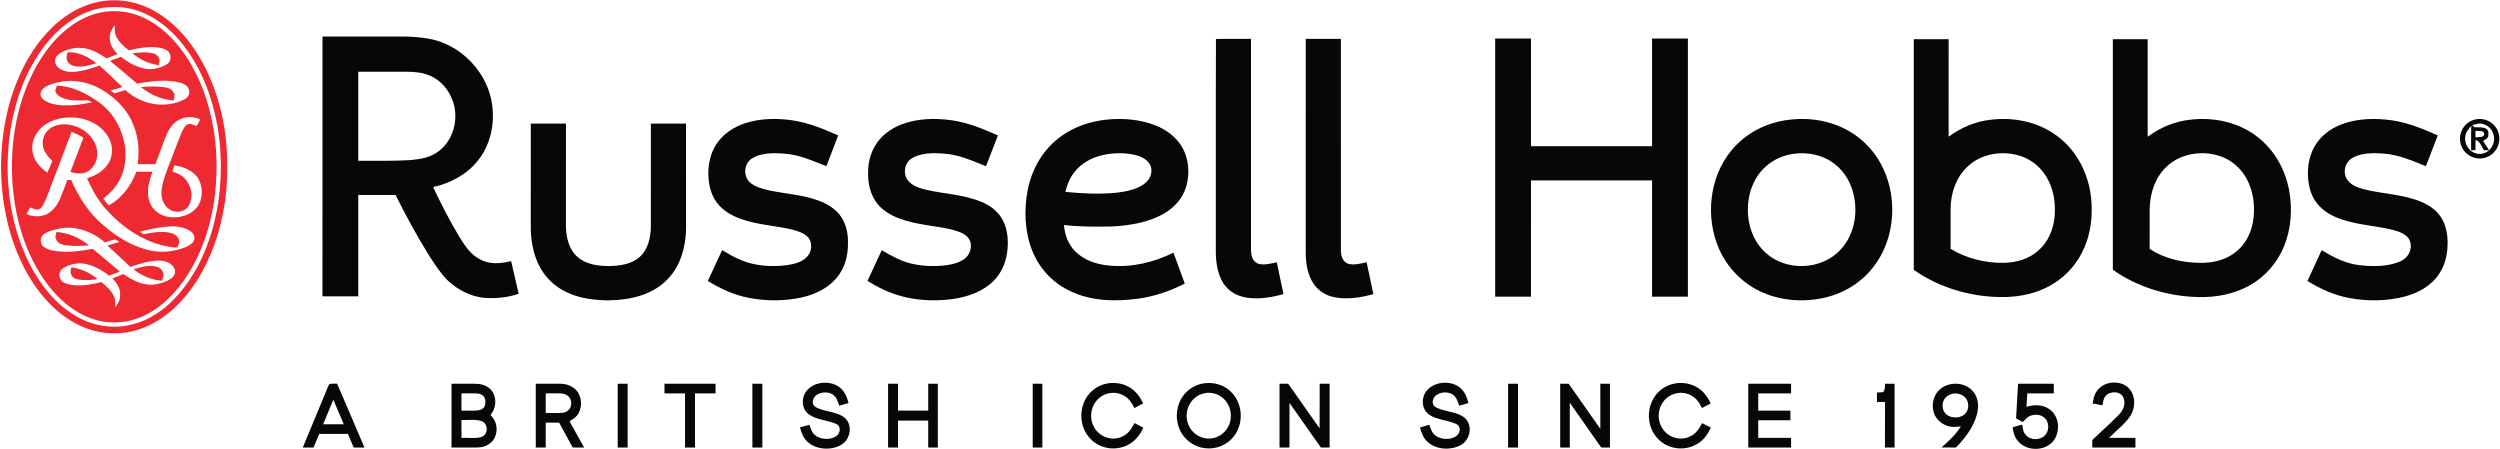 <svg width="1230" height="221" viewBox="0 0 1230 221" fill="none" xmlns="http://www.w3.org/2000/svg">
<path d="M598.248 19.184C603.986 19.027 609.744 19.171 615.49 19.126C615.496 53.734 615.49 88.342 615.49 122.956C615.542 125.742 616.254 128.795 619.191 129.802C621.992 130.574 625.4 129.632 628.188 129.037C629.226 134.261 630.421 139.453 631.478 144.671C626.027 146.266 620.014 147.227 614.347 146.567C609.966 146.044 605.827 144.337 602.994 140.839C599.299 136.471 598.221 129.789 598.182 124.238C598.234 89.336 598.104 54.028 598.248 19.184Z" fill="#050708"/>
<path d="M642.42 19.119C648.185 19.125 653.95 19.125 659.721 19.119C659.734 53.91 659.708 88.701 659.728 123.486C659.813 126.121 660.675 128.952 663.449 129.815C666.244 130.561 669.599 129.645 672.374 128.998C673.458 134.235 674.613 139.459 675.704 144.697C669.723 146.39 662.96 147.443 656.797 146.292C652.644 145.547 648.838 143.304 646.416 139.806C643.459 135.628 642.505 129.907 642.414 124.892C642.427 89.636 642.414 54.374 642.42 19.119Z" fill="#050708"/>
<path d="M735.617 18.962C741.493 18.962 747.369 18.962 753.251 18.962C753.245 36.616 753.245 54.27 753.245 71.924C773.105 71.924 792.958 71.924 812.819 71.924C812.819 54.27 812.819 36.616 812.819 18.962C818.694 18.962 824.57 18.962 830.446 18.962C830.446 61.299 830.446 103.635 830.446 145.972C824.57 145.972 818.694 145.972 812.819 145.972C812.819 126.899 812.819 107.833 812.819 88.76C792.958 88.76 773.105 88.76 753.251 88.767C753.245 107.833 753.251 126.899 753.245 145.972C747.369 145.972 741.493 145.972 735.617 145.972C735.617 103.635 735.617 61.299 735.617 18.962Z" fill="#050708"/>
<path d="M33.414 25.703C38.362 25.37 43.598 28.057 47.385 31.078C44.016 32.183 40.811 33.085 37.22 32.621C35.581 32.399 34.021 31.666 33.205 30.163C32.493 28.789 32.722 27.037 33.414 25.703Z" fill="#EE2931"/>
<path d="M65.143 26.246C68.649 25.71 72.69 25.37 76.111 26.462C78.488 27.554 78.788 29.698 78.2 32.046C73.35 31.457 68.897 29.345 65.143 26.246Z" fill="#EE2931"/>
<path fill-rule="evenodd" clip-rule="evenodd" d="M199.137 17.975C202.839 18.014 206.554 18.348 210.21 18.917C226.342 21.355 240.072 35.44 242.155 51.642C243.467 61.254 241.221 71.532 235.025 79.136C229.469 86.021 221.622 90.094 213.095 92.043C216.934 100.183 221.035 108.232 225.664 115.961C228.588 120.616 231.128 125.023 236.207 127.619C241.09 130.312 246.28 129.658 251.497 128.495C252.717 133.837 253.952 139.172 255.179 144.514C249.741 146.456 244.028 146.907 238.296 146.547C231.696 145.952 225.291 142.637 220.466 138.171C216.824 134.615 213.945 130.129 211.203 125.86C205.164 116.203 199.705 106.153 194.639 95.953H176.274V145.808H158.646C158.646 103.197 158.64 60.586 158.653 17.982C172.148 17.982 185.642 17.988 199.137 17.975ZM200.43 35.301C192.374 35.314 184.324 35.308 176.274 35.308V79.116C184.846 79.083 193.196 79.273 201.775 78.769C206.763 78.331 211.836 77.546 215.89 74.349C223.398 68.648 225.957 57.82 222.569 49.15C220.61 44.07 216.993 39.715 211.999 37.433C208.316 35.733 204.445 35.308 200.43 35.301Z" fill="#050708"/>
<path d="M69.321 42.88C73.323 42.448 77.312 42.383 81.302 42.965C83.129 43.272 84.801 44.037 85.604 45.816C86.276 46.973 85.571 48.326 85.303 49.523C82.868 49.078 80.544 48.732 78.2 47.908C74.936 46.751 72.116 44.894 69.321 42.88Z" fill="#EE2931"/>
<path d="M389.735 59.18C397.72 60.357 405.064 63.378 412.389 66.634C410.483 71.688 408.492 76.716 406.572 81.764C399.43 78.998 393.032 75.971 385.224 75.533C380.425 75.193 374.386 75.213 370.156 77.834C366.088 80.247 365.455 86.354 368.843 89.61C371.285 91.938 375.137 92.951 378.349 93.651C386.484 95.384 394.906 95.802 402.805 98.712C407.147 100.268 411.567 103.04 414.061 107.022C416.476 110.834 417.279 115.189 417.208 119.654C417.286 125.892 415.589 132.038 411.515 136.851C407.199 141.97 400.775 144.919 394.357 146.364C385.759 148.214 376.704 148.195 368.086 146.482C360.95 145.056 354.435 142.022 348.245 138.263C350.57 133.189 352.913 128.122 355.29 123.067C358.228 124.82 361.277 126.631 364.443 127.919C371.461 130.907 379.648 131.424 387.137 130.469C390.571 129.979 394.684 128.991 397.093 126.311C399.632 123.669 399.933 118.772 397.067 116.241C394.925 114.339 391.72 113.423 388.978 112.769C380.947 111.017 372.911 110.592 364.965 107.872C360.095 106.192 355.577 103.681 352.502 99.424C349.714 95.554 348.722 91.009 348.507 86.308C348.369 80.829 349.505 75.311 352.6 70.714C355.962 65.719 361.081 62.417 366.741 60.579C374.099 58.199 382.142 58.114 389.735 59.18Z" fill="#050708"/>
<path d="M468.138 59.161C476.175 60.272 483.604 63.391 490.969 66.634C489.03 71.688 487.051 76.729 485.119 81.79C478.146 79.031 471.813 76.056 464.201 75.559C459.259 75.186 452.939 75.141 448.604 77.913C444.824 80.182 444.073 85.883 446.998 89.12C449.1 91.532 452.711 92.664 455.72 93.389C464.736 95.442 474.392 95.717 483.043 99.392C487.58 101.288 491.661 104.524 493.756 109.069C495.904 113.672 496.191 119.262 495.512 124.225C494.703 130.306 491.824 136.02 487.006 139.878C481.267 144.566 473.465 146.75 466.199 147.417C458.58 148.175 450.732 147.685 443.329 145.684C437.427 144.082 431.976 141.427 426.792 138.211C429.188 133.196 431.46 128.122 433.817 123.094C438.478 125.794 442.891 128.344 448.18 129.652C454.016 131.051 460.192 131.227 466.127 130.417C469.241 129.952 472.388 129.083 474.888 127.076C477.813 124.676 478.779 119.785 476.175 116.804C474.17 114.515 470.638 113.534 467.785 112.835C459.67 110.997 450.902 110.586 442.793 107.617C438.223 105.976 433.764 103.354 430.97 99.274C428.032 95.089 427.04 90.042 427.105 85.001C427.079 80.469 428.091 75.971 430.363 72.028C433.301 66.817 438.132 63.28 443.642 61.168C451.359 58.239 460.042 58.029 468.138 59.161Z" fill="#050708"/>
<path d="M1176.81 59.193C1184.89 60.39 1191.98 63.378 1199.39 66.634C1197.44 71.682 1195.5 76.729 1193.54 81.771C1186.55 79.024 1180.24 76.082 1172.62 75.559C1167.77 75.193 1161.72 75.154 1157.38 77.684C1153.82 79.744 1152.55 84.334 1154.54 87.943C1156.23 90.918 1159.95 92.297 1163.07 93.128C1171.46 95.24 1181.04 95.534 1189.64 98.653C1193.82 100.248 1197.76 102.419 1200.43 106.126C1203.05 109.644 1204.04 113.999 1204.21 118.321C1204.38 124.29 1203.27 130.201 1199.79 135.157C1195.78 140.898 1189.67 144.161 1183.03 145.926C1174.24 148.208 1164.81 148.26 1155.89 146.645C1148.43 145.285 1141.7 142.173 1135.26 138.256C1137.55 133.182 1139.92 128.141 1142.25 123.087C1148.08 126.605 1153.92 129.632 1160.8 130.456C1167.3 131.214 1174.78 131.26 1180.89 128.619C1184.68 126.958 1187.05 122.956 1185.77 118.844C1184.83 115.705 1181.13 114.227 1178.28 113.384C1170.11 111.161 1161.46 110.893 1153.28 108.317C1148.72 106.898 1144.47 104.917 1141.14 101.399C1138.17 98.352 1136.54 94.422 1135.89 90.251C1134.9 84.209 1135.67 77.455 1138.74 72.081C1141.7 66.922 1146.51 63.273 1152.02 61.181C1159.83 58.206 1168.62 58.042 1176.81 59.193Z" fill="#050708"/>
<path d="M261.147 60.808C266.911 60.808 272.683 60.802 278.447 60.815C278.441 77.593 278.454 94.377 278.441 111.161C278.513 116.529 279.786 122.531 283.964 126.258C288.103 130.103 294.279 130.881 299.692 130.907C304.686 130.802 310.529 130.057 314.453 126.651C318.703 123.087 320.094 117.144 320.224 111.828C320.237 94.821 320.231 77.815 320.231 60.815C325.996 60.802 331.767 60.808 337.532 60.808C337.532 78.024 337.525 95.246 337.538 112.462C337.44 118.752 336.148 125.323 333.171 130.914C330.148 136.648 325.14 141.212 319.239 143.847C312.873 146.769 305.959 147.678 299.013 147.77C292.001 147.685 284.748 146.737 278.395 143.585C273.042 141.016 268.478 136.72 265.664 131.476C262.224 125.219 261.003 117.569 261.14 110.501C261.16 93.939 261.14 77.37 261.147 60.808Z" fill="#050708"/>
<path fill-rule="evenodd" clip-rule="evenodd" d="M1217.07 58.984C1222.14 57.323 1227.82 60.252 1229.28 65.411C1230.8 70.439 1228 75.925 1222.99 77.501C1217.71 79.285 1211.75 75.918 1210.56 70.472C1209.36 65.595 1212.27 60.436 1217.07 58.984ZM1219.61 60.75C1218.52 60.992 1217.43 61.253 1216.34 61.528C1216.72 61.907 1217.1 62.287 1217.48 62.653C1219.31 62.666 1221.81 62.365 1223.4 63.496C1224.52 64.359 1224.43 66.059 1224.14 67.301C1223.77 68.315 1222.52 68.713 1221.68 69.315C1222.67 70.825 1223.65 72.343 1224.61 73.873C1223.78 73.879 1222.94 73.886 1222.11 73.892C1220.98 72.388 1220.07 69.074 1217.95 68.943C1217.92 70.591 1217.92 72.239 1217.92 73.879C1217.21 73.886 1216.51 73.885 1215.79 73.885C1215.83 69.877 1215.7 65.908 1215.89 61.907C1214.47 63.6 1213.09 65.026 1212.9 67.335C1212.33 71.611 1215.79 75.919 1220.22 75.71C1224.24 75.65 1227.3 71.904 1227.09 67.968C1226.97 63.895 1223.72 60.671 1219.61 60.75ZM1217.93 67.608C1219.33 67.288 1222.71 67.941 1222.14 65.476C1221.96 64.129 1218.9 64.528 1217.93 64.319V67.608Z" fill="#050708"/>
<path fill-rule="evenodd" clip-rule="evenodd" d="M880.194 58.926C894.453 57.134 909.208 61.306 919.151 71.984C933.853 87.578 934.918 113.954 922.017 130.94C916.194 138.715 907.614 144.089 898.207 146.345C888.139 148.751 877.047 148.136 867.496 144.03C857.892 139.944 850.038 132.098 845.814 122.559C838.972 107.128 840.859 87.407 851.697 74.233C858.709 65.523 869.154 60.201 880.194 58.926ZM902.64 80.671C896.993 76.238 889.387 74.663 882.362 75.689C876.029 76.553 870.107 79.71 866.086 84.712C860.373 91.793 858.8 101.601 860.726 110.356C861.947 115.809 864.839 121.072 869.109 124.721C879.039 133.502 896.013 132.841 905.172 123.217C911.825 116.521 914.032 106.191 912.269 97.096C911.094 90.649 907.87 84.686 902.64 80.671Z" fill="#050708"/>
<path fill-rule="evenodd" clip-rule="evenodd" d="M520.544 68.197C529.579 61.024 540.998 58.246 552.378 58.553C558.573 58.788 564.593 59.874 570.259 62.456C574.594 64.483 578.616 67.641 581.195 71.721C584.916 77.638 585.575 85.432 583.539 92.042C581.711 97.947 577.395 102.518 572.042 105.434C564.612 109.527 555.478 111.01 547.102 111.429C539.202 111.566 531.322 111.612 523.455 110.723C523.905 115.509 525.486 120.027 528.861 123.531C533.333 128.102 539.561 130.09 545.79 130.665C556.803 131.718 567.478 129.122 577.349 124.329C579.242 129.37 581.018 134.458 582.912 139.499C575.796 143.154 568.242 145.776 560.303 146.901C548.695 148.47 536.532 148.267 525.871 142.879C517.56 138.838 511.11 131.678 507.76 123.08C504.144 113.848 503.752 103.204 505.626 93.533C507.538 83.641 512.598 74.48 520.544 68.197ZM559.01 76.376C553.631 74.984 547.781 75.121 542.376 76.33C536.826 77.612 531.714 80.483 528.287 85.106C526.198 87.878 525.002 91.056 524.16 94.397C532.399 95.221 540.808 95.639 549.067 94.841C553.735 94.331 559.134 93.298 562.986 90.448C565.702 88.466 567.347 84.909 566.087 81.62C564.919 78.711 561.87 77.167 559.01 76.376Z" fill="#050708"/>
<path fill-rule="evenodd" clip-rule="evenodd" d="M958.734 19.289C958.728 35.275 958.747 51.261 958.721 67.254C964.786 62.789 971.778 59.794 979.279 58.924C990.959 57.473 1003.22 59.99 1012.62 67.3C1021.27 73.924 1026.61 83.817 1028.43 94.474C1029.7 102.471 1029.31 110.99 1026.71 118.686C1024.11 126.388 1019.24 133.254 1012.62 137.995C1004.28 144.049 994.054 146.39 983.869 146.148C968.984 145.906 953.798 141.388 941.576 132.77C941.615 94.945 941.583 57.12 941.59 19.289C947.309 19.282 953.022 19.289 958.734 19.289ZM996.417 77.651C987.316 73.584 975.173 74.944 967.913 82.084C962.351 87.327 959.753 95.121 959.707 102.647C959.707 109.238 959.726 115.829 959.7 122.42C967.45 127.193 976.779 129.442 985.828 129.311C992.233 129.206 998.637 127.311 1003.36 122.819C1007.73 118.772 1010.11 113.102 1010.8 107.244C1011.32 101.797 1010.89 96.351 1008.9 91.212C1006.63 85.268 1002.25 80.286 996.417 77.651Z" fill="#050708"/>
<path fill-rule="evenodd" clip-rule="evenodd" d="M1056.66 67.274C1062.88 62.664 1070.17 59.644 1077.89 58.853C1089.65 57.526 1102 60.279 1111.28 67.843C1119.21 74.212 1124.28 83.438 1126.2 93.37C1127.94 102.517 1127.32 112.455 1123.77 121.112C1120.53 129.18 1114.53 136.04 1106.98 140.336C1099.06 144.795 1090.17 146.422 1081.15 146.141C1066.47 145.768 1051.55 141.244 1039.52 132.731C1039.53 94.919 1039.52 57.101 1039.52 19.289C1045.24 19.282 1050.95 19.289 1056.66 19.289C1056.66 35.282 1056.67 51.281 1056.66 67.274ZM1094.35 77.638C1085.19 73.558 1073.18 74.984 1065.84 82.091C1060.26 87.492 1057.81 94.978 1057.65 102.634C1057.61 109.218 1057.68 115.803 1057.62 122.387C1064.67 127.304 1073.98 129.233 1082.45 129.318C1088.56 129.436 1094.56 128.05 1099.52 124.349C1104.44 120.707 1107.39 115.176 1108.46 109.212C1109.55 102.949 1108.98 96.227 1106.5 90.349C1104.23 84.811 1099.83 80.09 1094.35 77.638Z" fill="#050708"/>
<path fill-rule="evenodd" clip-rule="evenodd" d="M56.8 5.498C66.625 5.616 75.394 10.22 82.457 16.81C91.434 25.342 97.741 36.982 101.515 48.699C105.588 61.585 107.227 75.441 106.339 88.916C105.464 104.922 101.05 121.445 92.42 135.058C86.949 143.662 79.793 151.222 70.412 155.511C62.552 159.146 53.385 159.669 45.211 156.779C35.764 153.522 28.067 146.52 22.321 138.497C14.037 126.957 9.14 112.847 7.077 98.862C4.558 81.568 5.863 63.409 11.529 46.841C15.434 35.556 21.715 24.362 30.594 16.248C37.795 9.704 46.903 5.237 56.8 5.498ZM51.491 119.242C45.772 114.038 37.409 111.004 29.705 112.351C26.976 112.894 23.947 113.58 21.623 115.175C19.43 116.692 19.606 119.955 21.623 121.531C23.765 123.087 26.807 123.473 29.366 123.721C34.726 124.224 40.38 123.362 45.655 122.427C50.114 126.121 54.554 129.861 58.954 133.634C57.211 134.334 55.461 134.994 53.691 135.621C49.716 132.483 44.937 129.92 39.819 129.534C36.737 129.502 33.316 130.43 30.757 132.169C28.165 134.17 29.039 138.204 32.01 139.323C37.396 141.415 44.421 140.113 49.886 138.773C52.328 140.819 54.783 142.892 56.114 145.867C56.865 147.482 56.624 149.555 56.695 151.294C58.027 149.365 59.221 147.633 59.091 145.161C59.241 141.794 57.576 139.329 55.35 137.014C57.132 136.288 58.909 135.55 60.678 134.811C65.039 137.799 69.629 140.29 75.093 140.08C78.044 139.799 81.113 138.962 83.646 137.4C85.206 136.354 86.538 134.869 86.028 132.849C85.186 129.534 81.4 128.291 78.351 128.187C73.618 128.167 68.61 129.776 64.164 131.306C60.338 127.86 56.695 124.212 52.869 120.766C54.821 120.217 56.767 119.628 58.712 119.046C58.007 118.608 57.309 118.17 56.611 117.726C54.907 118.249 53.202 118.746 51.491 119.242ZM42.77 59.081C38.187 57.538 33.107 57.369 28.419 58.532C23.895 59.742 19.71 62.298 17.483 66.548C15.342 70.249 15.284 74.977 17.386 78.703C18.796 81.358 20.95 83.189 23.294 84.981C24.117 83.052 24.926 81.123 25.735 79.188C23.32 76.841 21.088 74.178 21.016 70.628C20.788 66.751 23.464 63.129 27.087 61.9C35.111 59.186 45.381 64.299 47.477 72.688C48.704 77.036 47.019 82.019 43.128 84.406C40.275 85.948 37.586 85.333 34.608 84.647C36.756 79.03 38.865 73.394 41.02 67.778C39.166 66.581 37.285 65.653 35.236 64.835C31.136 75.702 26.977 86.55 22.844 97.404C22.054 99.267 21.088 101.889 19.26 102.949C17.98 103.524 16.125 102.458 14.885 102.059C14.252 103.151 13.619 104.237 12.992 105.328C16.348 106.741 20.122 106.897 23.386 105.152C26.376 103.556 28.269 100.685 29.601 97.652C30.867 94.664 31.945 91.591 33.107 88.557C33.746 88.563 34.393 88.571 35.032 88.571C38.336 95.998 42.397 102.863 48.312 108.519C54.984 114.855 63.014 120.334 71.972 122.76C76.751 124.068 81.667 124.277 86.498 123.074C89.305 122.38 92.877 121.446 94.868 119.216C96.383 117.595 95.527 115.096 93.928 113.88C90.749 111.631 86.701 111.173 82.914 111.435C78.122 111.808 73.362 112.841 68.707 113.998C69.34 114.41 69.974 114.822 70.608 115.234C74.57 114.429 78.925 113.704 82.946 114.365C84.983 114.678 87.255 115.738 88.032 117.784C88.541 119.399 87.725 120.407 87.157 121.819C72.84 121.008 59.861 112.115 50.852 101.406C47.45 97.267 45.009 92.611 42.809 87.753C46.328 86.596 49.559 85.007 52.021 82.15C55.298 78.58 56.003 73.251 54.025 68.857C51.942 64.09 47.581 60.775 42.77 59.081ZM50.01 44.075C44.089 40.551 36.861 38.962 30.045 40.211C27.173 40.708 24.026 41.532 21.63 43.265C20.005 44.54 19.175 46.815 20.833 48.462C23.255 50.855 27.414 51.621 30.678 51.843C35.542 52.033 40.543 51.405 45.276 50.281C44.598 49.954 43.918 49.639 43.239 49.325C38.95 49.561 34.954 49.731 30.848 48.201C29.118 47.476 27.531 46.429 27.179 44.447C27.446 43.67 27.721 42.885 28.001 42.108C36.227 42.48 43.142 46.207 49.618 51.013C56.088 56.034 60.298 63.854 61.454 71.929C62.257 77.735 61.558 83.679 58.673 88.844C56.747 92.414 53.96 95.259 50.8 97.743C51.688 98.855 52.563 99.973 53.45 101.084C60.051 97.495 64.425 91.42 67.082 84.509C69.733 84.502 72.383 84.509 75.04 84.49C73.245 89.315 71.789 94.461 73.669 99.515C75.438 104.157 80.015 106.864 84.879 106.93C90.324 107.218 96.35 104.608 98.465 99.292C99.894 95.278 99.471 90.21 96.814 86.778C93.954 83.45 90.05 82.005 85.82 81.338C85.474 82.358 85.127 83.385 84.781 84.411C86.851 85.104 88.797 85.784 90.409 87.327C94.111 90.819 95.546 96.919 92.739 101.385C90.8 104.53 86.185 104.981 83.286 102.948C80.473 101.006 79.173 97.475 79.441 94.127C79.767 89.779 81.576 85.281 83.13 81.227C85.128 76.062 87.046 70.857 89.149 65.738C89.808 64.208 90.619 62.35 91.97 61.311C93.386 60.364 95.319 61.52 96.716 62.017C97.349 60.932 97.983 59.846 98.609 58.761C94.967 57.048 90.761 57.178 87.334 59.329C84.063 61.35 82.3 65.208 80.955 68.66C79.486 72.707 77.933 76.722 76.464 80.776C73.559 80.782 70.653 80.782 67.748 80.788C68.786 73.361 67.944 65.691 64.517 58.97C61.435 52.674 55.964 47.626 50.01 44.075ZM56.453 12.384C55.011 14.424 53.81 16.348 54.025 18.982C54.149 22.093 55.775 24.389 57.851 26.553C56.062 27.266 54.292 28.011 52.517 28.756C48.208 25.834 43.905 23.382 38.513 23.532C35.014 23.696 31.05 24.749 28.36 27.096C26.383 28.776 26.873 31.77 28.713 33.326C30.783 34.909 33.336 35.511 35.914 35.38C40.517 35.105 44.663 33.738 48.979 32.254C52.771 35.706 56.525 39.224 60.188 42.814C58.249 43.402 56.303 43.985 54.358 44.586C55.004 45.024 55.651 45.463 56.297 45.901C58.112 45.371 59.927 44.848 61.748 44.351C69.609 51.628 81.491 53.799 91.088 48.712C93.418 47.385 93.797 44.481 92.041 42.493C90.265 40.722 87.256 40.257 84.873 39.963C78.88 39.231 73.33 40.179 67.442 41.108C63.002 37.388 58.608 33.608 54.123 29.947C55.912 29.26 57.708 28.587 59.516 27.959C63.185 30.836 67.154 33.059 71.796 33.864C75.243 34.4 79.441 33.405 82.333 31.451C84.539 30.005 84.376 26.317 82.275 24.872C80.76 23.807 78.853 23.48 77.052 23.284C72.312 22.819 67.911 23.69 63.335 24.782C60.965 22.833 58.542 20.766 57.178 17.961C56.284 16.138 56.499 14.351 56.453 12.384Z" fill="#EE2931"/>
<path fill-rule="evenodd" clip-rule="evenodd" d="M46.869 1.269C56.597 -1.176 66.971 0.413 75.706 5.264C86.008 10.926 94.176 20.636 99.726 30.888C108.03 46.331 111.927 64.247 111.81 81.731C111.999 96.71 109.237 111.88 103.368 125.683C98.936 136.137 92.276 146.259 83.495 153.556C75.903 159.813 66.749 163.9 56.799 163.972C46.269 164.22 36.456 159.924 28.518 153.197C18.248 144.559 11.047 132.076 6.647 119.523C0.308 101.202 -1.005 81.051 2.207 61.972C4.773 46.901 10.57 31.581 20.16 19.557C27.009 10.972 36.078 3.95 46.869 1.269ZM67.892 5.328C62.33 3.354 56.433 3.047 50.616 3.805C40.55 5.427 31.899 11.18 25.168 18.659C15.532 29.441 9.467 43.337 6.385 57.374C2.181 76.832 2.952 97.554 9.036 116.534C12.882 128.225 19.136 139.864 28.054 148.449C34.961 155.111 43.834 159.995 53.535 160.649C61.716 161.316 69.778 158.969 76.647 154.562C85.591 148.886 92.4 140.078 97.356 130.833C106.319 113.834 109.63 93.603 108.422 74.544C107.318 56.982 102.199 38.811 91.852 24.413C85.885 16.025 77.756 8.682 67.892 5.328Z" fill="#EE2931"/>
<path d="M27.851 114.09C34.008 114.718 38.944 116.934 43.82 120.668C39.942 121.112 35.98 121.132 32.102 120.642C30.143 120.367 28.321 119.524 27.512 117.601C26.944 116.372 27.577 115.319 27.851 114.09Z" fill="#EE2931"/>
<path d="M76.751 131.11C78.383 131.489 79.709 132.496 80.257 134.111C80.871 135.491 80.068 136.733 79.735 138.106C74.459 137.753 69.876 135.759 65.75 132.509C69.269 131.371 73.043 130.279 76.751 131.11Z" fill="#EE2931"/>
<path d="M35.183 131.541C39.916 132.156 44.362 134.287 48.038 137.308C45.316 137.799 42.58 137.969 39.825 137.687C38.31 137.537 36.835 137.334 35.745 136.157C34.458 134.889 34.543 133.111 35.183 131.541Z" fill="#EE2931"/>
<path d="M411.848 189.721C415.151 191.61 416.555 194.755 417.495 198.286C415.974 198.731 414.453 199.169 412.925 199.62C412.161 197.475 411.6 195.272 409.543 193.99C407.304 192.715 404.307 192.794 402.1 194.101C400.56 194.958 399.424 197.044 400.05 198.776C400.462 200.136 401.944 200.64 403.132 201.137C406.932 202.588 411.985 202.817 415.243 205.276C419.643 208.486 418.637 215.927 414.185 218.653C409.373 221.772 401.526 221.393 397.302 217.359C395.147 215.443 394.325 212.958 393.607 210.264C395.16 209.839 396.714 209.427 398.268 209.009C398.914 210.781 399.293 212.618 400.782 213.893C403.471 216.339 408.453 216.639 411.423 214.586C413.486 213.226 413.996 209.63 411.378 208.545C407.336 206.747 401.552 206.59 397.837 203.772C394.109 200.986 394.181 195.141 397.204 191.859C400.736 187.955 407.33 187.288 411.848 189.721Z" fill="#050708"/>
<path d="M555.426 190.401C558.71 192.218 560.845 195.108 562.425 198.443C560.988 199.214 559.565 200.012 558.122 200.777C556.921 198.495 555.785 196.383 553.52 194.984C549.635 192.401 544.399 192.767 540.854 195.762C536.728 199.241 535.638 205.485 538.301 210.179C540.821 214.822 546.671 217.051 551.594 215.024C554.865 213.769 556.666 211.167 558.161 208.146C559.617 208.924 561.073 209.689 562.542 210.447C560.551 214.671 557.587 218.13 553.076 219.699C546.873 221.929 539.692 220.092 535.585 214.874C529.919 207.969 531.081 196.658 538.445 191.401C543.237 187.805 550.242 187.432 555.426 190.401Z" fill="#050708"/>
<path d="M718.336 190.741C720.764 192.728 721.626 195.383 722.508 198.286C720.993 198.717 719.472 199.169 717.957 199.607C717.285 197.782 716.782 195.821 715.254 194.507C713.008 192.643 709.431 192.669 706.995 194.16C705.344 195.18 704.306 197.397 705.265 199.227C706.134 200.731 708.438 201.215 709.972 201.706C713.622 202.843 718.551 203.229 721.241 206.165C724.629 209.977 723.141 216.574 718.727 218.961C713.922 221.641 706.845 221.321 702.621 217.62C700.284 215.698 699.403 213.102 698.606 210.284C700.16 209.846 701.72 209.414 703.274 208.983C703.933 210.944 704.371 212.788 706.062 214.148C708.83 216.332 713.426 216.587 716.377 214.645C718.166 213.442 719.021 210.461 717.108 208.976C712.551 206.296 704.508 206.884 701.218 202.032C699.096 198.665 699.833 193.905 702.811 191.277C706.839 187.556 714.073 187.249 718.336 190.741Z" fill="#050708"/>
<path d="M834.801 190.486C838.019 192.31 840.108 195.187 841.669 198.476C840.232 199.234 838.796 199.999 837.36 200.764C836.093 198.207 834.67 195.919 832.052 194.566C827.991 192.257 822.788 193.094 819.478 196.318C815.796 199.94 815.032 205.799 817.604 210.271C820.15 214.913 826.091 217.058 830.981 214.959C834.206 213.697 835.923 211.127 837.432 208.166C838.861 208.917 840.285 209.682 841.734 210.402C840.272 213.547 838.424 216.326 835.414 218.169C830.446 221.399 823.747 221.439 818.714 218.326C814.803 215.92 812.133 211.781 811.461 207.244C810.494 201.411 812.675 195.246 817.389 191.61C822.292 187.805 829.447 187.36 834.801 190.486Z" fill="#050708"/>
<path d="M1046.91 190.538C1050.84 194.036 1050.84 200.594 1048.03 204.779C1045.32 208.839 1041.02 211.906 1037.65 215.43C1041.97 215.463 1046.3 215.436 1050.63 215.443C1050.63 217.025 1050.63 218.607 1050.63 220.183C1043.55 220.183 1036.48 220.183 1029.41 220.183C1029.41 218.947 1029.4 217.712 1029.39 216.482C1033.68 212.416 1038.11 208.473 1042.27 204.282C1044.51 202.006 1046.02 199.077 1044.79 195.86C1043.56 192.349 1038.25 192.192 1036.01 194.742C1034.79 196.082 1034.74 197.73 1034.37 199.417C1032.77 199.129 1031.18 198.829 1029.58 198.508C1029.99 196.442 1030.18 194.546 1031.39 192.761C1034.51 187.681 1042.49 186.687 1046.91 190.538Z" fill="#050708"/>
<path d="M303.909 188.799C305.541 188.799 307.174 188.799 308.806 188.799C308.806 199.26 308.806 209.722 308.806 220.19C307.174 220.183 305.541 220.183 303.909 220.19C303.903 209.722 303.909 199.26 303.909 188.799Z" fill="#050708"/>
<path d="M326.923 188.799C335.299 188.799 343.682 188.799 352.058 188.799C352.058 190.381 352.058 191.957 352.058 193.539C348.689 193.539 345.314 193.539 341.939 193.539C341.939 202.418 341.945 211.304 341.939 220.183C340.307 220.183 338.674 220.183 337.042 220.183C337.036 211.304 337.042 202.418 337.042 193.539C333.667 193.539 330.292 193.539 326.923 193.539C326.923 191.957 326.923 190.381 326.923 188.799Z" fill="#050708"/>
<path d="M370.175 188.799C371.807 188.799 373.44 188.799 375.072 188.799C375.072 199.26 375.078 209.722 375.072 220.19C373.44 220.183 371.807 220.183 370.175 220.19C370.175 209.722 370.175 199.26 370.175 188.799Z" fill="#050708"/>
<path d="M436.931 188.799C438.563 188.799 440.195 188.799 441.827 188.799C441.827 193.206 441.834 197.619 441.821 202.026C446.776 202.052 451.731 202.039 456.68 202.032C456.68 197.626 456.68 193.212 456.68 188.799C458.26 188.799 459.84 188.799 461.413 188.799C461.413 199.26 461.413 209.722 461.413 220.183C459.833 220.183 458.26 220.183 456.68 220.183C456.68 215.77 456.68 211.356 456.68 206.943C451.731 206.943 446.783 206.943 441.834 206.943C441.827 211.356 441.834 215.77 441.827 220.183C440.195 220.183 438.563 220.183 436.931 220.183C436.931 209.722 436.931 199.26 436.931 188.799Z" fill="#050708"/>
<path d="M508.093 188.799C509.667 188.799 511.247 188.799 512.826 188.799C512.826 199.26 512.833 209.722 512.826 220.19C511.247 220.183 509.667 220.183 508.093 220.183C508.093 209.722 508.093 199.26 508.093 188.799Z" fill="#050708"/>
<path d="M629.526 188.805C630.943 188.799 632.366 188.792 633.783 188.779C638.954 196.102 644.111 203.438 649.256 210.781C649.302 203.451 649.262 196.128 649.276 188.799C650.908 188.799 652.54 188.799 654.172 188.799C654.172 199.26 654.172 209.728 654.172 220.19C652.729 220.183 651.293 220.183 649.85 220.177C644.719 212.847 639.58 205.531 634.429 198.221C634.416 205.537 634.429 212.86 634.423 220.183C632.791 220.183 631.158 220.183 629.526 220.183C629.526 209.722 629.526 199.267 629.526 188.805Z" fill="#050708"/>
<path d="M741.983 188.799C743.615 188.799 745.247 188.799 746.879 188.799C746.879 199.26 746.879 209.722 746.879 220.19C745.247 220.183 743.615 220.183 741.983 220.19C741.976 209.722 741.983 199.26 741.983 188.799Z" fill="#050708"/>
<path d="M767.608 188.799C768.998 188.799 770.395 188.799 771.786 188.799C776.944 196.226 782.186 203.589 787.363 210.997C787.35 203.595 787.357 196.194 787.357 188.799C788.937 188.799 790.51 188.799 792.09 188.799C792.09 199.26 792.09 209.728 792.09 220.19C790.654 220.183 789.224 220.183 787.788 220.17C782.669 212.821 777.492 205.498 772.341 198.162C772.334 205.504 772.347 212.847 772.341 220.19C770.761 220.183 769.187 220.183 767.608 220.183C767.608 209.722 767.608 199.26 767.608 188.799Z" fill="#050708"/>
<path d="M860.151 188.799C867.17 188.799 874.188 188.799 881.206 188.799C881.206 190.381 881.206 191.957 881.213 193.539C875.827 193.539 870.434 193.539 865.048 193.539C865.048 196.37 865.048 199.208 865.048 202.039C870.323 202.039 875.605 202.039 880.88 202.039C880.88 203.621 880.88 205.197 880.88 206.779C875.605 206.779 870.33 206.779 865.048 206.779C865.048 209.669 865.048 212.553 865.054 215.443C870.441 215.443 875.827 215.436 881.213 215.443C881.206 217.025 881.206 218.607 881.206 220.183C874.188 220.19 867.17 220.183 860.151 220.19C860.145 209.722 860.151 199.26 860.151 188.799Z" fill="#050708"/>
<path d="M927.449 188.799C929.009 188.799 930.569 188.799 932.13 188.799C932.13 199.26 932.13 209.722 932.13 220.183C930.556 220.183 928.976 220.183 927.397 220.19C927.403 212.703 927.371 205.217 927.423 197.73C926.11 197.763 924.792 197.789 923.479 197.809C923.479 196.246 923.479 194.683 923.473 193.121C924.478 193.068 925.497 193.062 926.489 192.911C927.07 192.316 927.188 191.577 927.39 190.799C927.416 190.132 927.436 189.466 927.449 188.799Z" fill="#050708"/>
<path d="M992.886 188.799C998.748 188.799 1004.61 188.799 1010.47 188.799C1010.47 190.381 1010.47 191.957 1010.48 193.539C1006.13 193.539 1001.78 193.539 997.423 193.539C997.273 195.729 997.142 197.92 997.031 200.117C1001 199.038 1005.12 198.894 1008.55 201.509C1013.65 205.289 1013.84 213.468 1009.44 217.842C1004.84 222.171 996.587 221.818 992.644 216.77C991.012 214.861 990.601 212.631 990.176 210.232C991.756 209.794 993.33 209.349 994.909 208.911C995.295 210.702 995.347 212.638 996.698 214.017C998.84 216.522 1003.08 216.698 1005.6 214.678C1007.96 212.821 1008.38 209.022 1006.75 206.57C1005.17 204.262 1002.25 203.602 999.649 204.327C997.612 204.811 996.581 206.23 995.223 207.669C994.119 207.047 993.016 206.433 991.906 205.818C992.233 200.143 992.598 194.474 992.886 188.799Z" fill="#050708"/>
<path fill-rule="evenodd" clip-rule="evenodd" d="M275.542 188.798C278.48 188.805 281.549 189.785 283.56 192.028C286.269 194.95 286.543 199.874 284.669 203.293C283.651 205.209 281.986 206.138 280.21 207.237C282.58 211.558 285.002 215.854 287.365 220.176C285.492 220.189 283.625 220.182 281.758 220.169C279.558 216.083 277.292 212.036 275.105 207.943C272.898 207.916 270.698 207.923 268.491 207.923V220.182H263.595V188.798C267.577 188.811 271.56 188.765 275.542 188.798ZM276.802 193.664C274.06 193.383 271.253 193.592 268.491 193.546V203.178C271.377 203.113 274.328 203.368 277.194 203.047C279.851 202.563 281.522 200.098 280.954 197.437C280.562 195.299 278.878 193.991 276.802 193.664Z" fill="#050708"/>
<path fill-rule="evenodd" clip-rule="evenodd" d="M591.177 188.786C596.752 187.602 602.641 189.224 606.421 193.586C611.52 199.274 611.801 208.421 607.198 214.489C603.914 218.928 598.228 221.243 592.776 220.498C587.547 219.955 582.781 216.43 580.555 211.69C578.355 206.982 578.491 201.287 580.881 196.684C582.97 192.715 586.809 189.773 591.177 188.786ZM601.655 195.808C598.952 193.5 595.055 192.605 591.653 193.716C585.543 195.482 582.35 202.478 584.491 208.369C586.065 213.207 591.066 216.359 596.106 215.692C600.995 215.084 604.985 210.886 605.487 205.989C605.957 202.183 604.587 198.306 601.655 195.808Z" fill="#050708"/>
<path fill-rule="evenodd" clip-rule="evenodd" d="M953.779 192.178C958.121 187.615 966.483 187.615 970.629 192.44C973.423 195.572 973.698 199.959 972.647 203.863C970.995 210.061 966.797 215.75 962.26 220.176C959.903 220.189 957.546 220.196 955.19 220.157C958.8 217.038 962.162 213.84 964.767 209.799C962.847 209.995 961.013 210.244 959.107 209.813C955.529 209.028 952.304 206.269 951.331 202.686C950.28 199.083 951.187 194.918 953.779 192.178ZM967.881 197.127C966.667 194.179 962.918 192.917 960.02 193.891C956.527 194.931 954.98 198.305 956.116 201.724C957.389 205.359 962.37 206.255 965.478 204.594C968.174 203.228 969.05 199.815 967.881 197.127Z" fill="#050708"/>
<path fill-rule="evenodd" clip-rule="evenodd" d="M165.854 188.778C170.339 199.246 174.877 209.695 179.316 220.182C177.554 220.189 175.791 220.183 174.022 220.177C173.068 217.954 172.115 215.723 171.168 213.487C166.461 213.481 161.754 213.468 157.047 213.494C156.146 215.737 155.206 217.96 154.266 220.177C152.496 220.177 150.733 220.189 148.964 220.182C152.653 211.343 156.316 202.49 159.991 193.643C160.657 192.048 161.245 190.368 162.094 188.857C163.341 188.746 164.607 188.778 165.854 188.778ZM163.987 196.638C162.323 200.672 160.632 204.693 159.013 208.74C162.388 208.74 165.763 208.74 169.138 208.733C167.434 204.699 165.685 200.678 163.987 196.638Z" fill="#050708"/>
<path fill-rule="evenodd" clip-rule="evenodd" d="M222.138 188.799C226.434 188.845 230.743 188.701 235.032 188.858C238.453 189.074 241.717 190.865 243.036 194.154C244.381 197.645 243.604 201.32 241.313 204.203C244.459 207.185 245.203 211.592 243.33 215.489C241.783 218.496 238.342 220.098 235.071 220.17C230.762 220.229 226.447 220.164 222.138 220.184V188.799ZM237.063 207.218C234.014 206.12 230.253 206.786 227.034 206.622C227.034 209.558 227.035 212.501 227.041 215.437C230.233 215.267 233.811 215.895 236.886 214.992C240.248 213.737 240.34 208.65 237.063 207.218ZM234.411 193.567C231.957 193.469 229.495 193.56 227.034 193.547V202.033C229.691 202.001 232.375 202.171 235.019 201.936C236.664 201.753 238.178 200.987 238.648 199.287C238.968 197.803 238.936 195.894 237.748 194.77C236.821 193.868 235.658 193.632 234.411 193.567Z" fill="#050708"/>
</svg>

